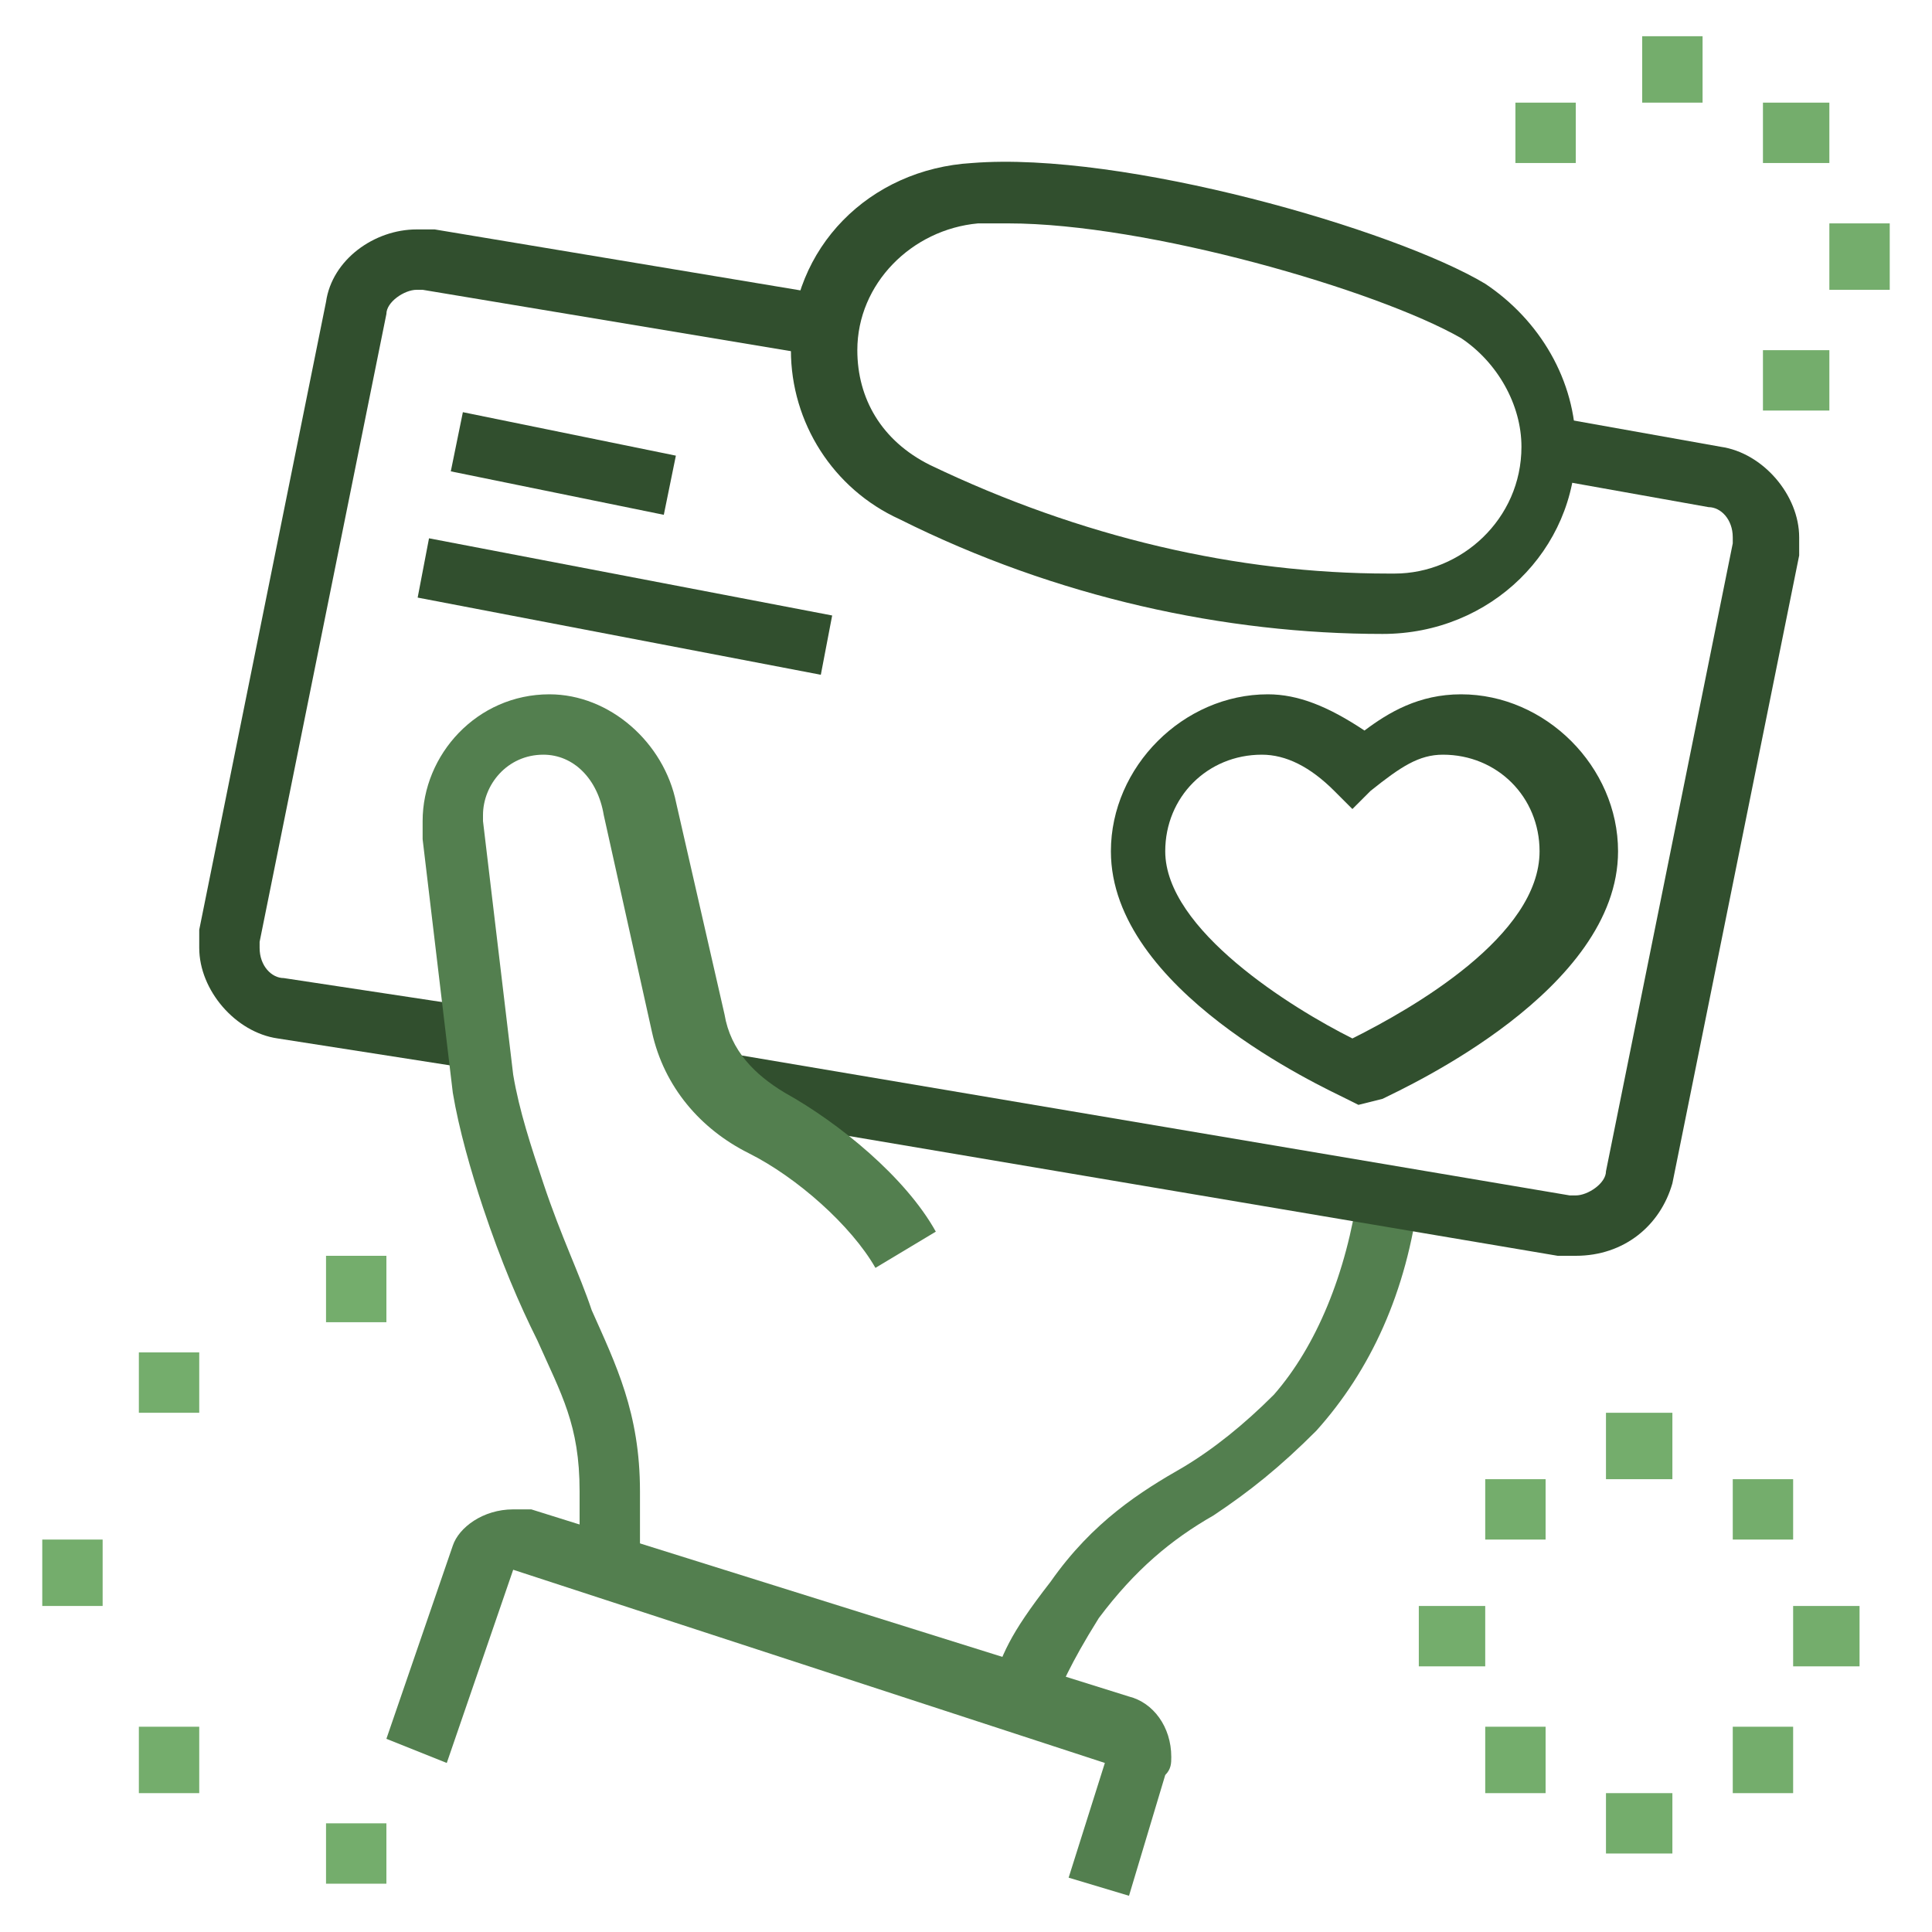 <?xml version="1.0" encoding="utf-8"?>
<!-- Generator: Adobe Illustrator 24.1.0, SVG Export Plug-In . SVG Version: 6.00 Build 0)  -->
<svg version="1.1" id="Layer_1" xmlns="http://www.w3.org/2000/svg" xmlns:xlink="http://www.w3.org/1999/xlink" x="0px" y="0px"
	 width="32px" height="32px" viewBox="0 0 32 32" style="enable-background:new 0 0 32 32;" xml:space="preserve">
<style type="text/css">
	.st0{fill:#537F4F;}
	.st1{fill:#314F2E;}
	.st2{fill:#74AD6C;}
</style>
<g>
	<path class="st0" d="M17.4,28.3l-1-0.3c0.2-0.6,0.3-0.9,1-1.8c0.7-1,1.5-1.5,2.2-1.9c0.5-0.3,1-0.7,1.5-1.2c0.7-0.8,1.2-2,1.4-3.4
		l1,0.1c-0.2,1.6-0.8,2.9-1.7,3.9c-0.6,0.6-1.1,1-1.7,1.4c-0.7,0.4-1.3,0.9-1.9,1.7C17.7,27.6,17.6,27.9,17.4,28.3z"/>
	<g>
		<path class="st1" d="M7.8,17.7l-3.2-0.5c-0.7-0.1-1.3-0.8-1.3-1.5c0-0.1,0-0.2,0-0.3L5.4,5c0.1-0.7,0.8-1.2,1.5-1.2
			c0.1,0,0.2,0,0.3,0l6.6,1.1l-0.2,1L7,4.8c0,0-0.1,0-0.1,0c-0.2,0-0.5,0.2-0.5,0.4L4.3,15.6c0,0,0,0.1,0,0.1c0,0.3,0.2,0.5,0.4,0.5
			L8,16.7L7.8,17.7z"/>
		<rect x="8.8" y="5.9" transform="matrix(0.2 -0.98 0.98 0.2 -7.537276e-02 15.251)" class="st1" width="1" height="3.6"/>
		<rect x="9.8" y="6.7" transform="matrix(0.188 -0.982 0.982 0.188 -1.504 18.262)" class="st1" width="1" height="6.8"/>
		<path class="st1" d="M26.1,20.8c-0.1,0-0.2,0-0.3,0l-14.2-2.4l0.2-1L26,19.8c0,0,0.1,0,0.1,0c0.2,0,0.5-0.2,0.5-0.4L28.7,9
			c0,0,0-0.1,0-0.1c0-0.3-0.2-0.5-0.4-0.5l-2.8-0.5l0.2-1l2.8,0.5c0.7,0.1,1.3,0.8,1.3,1.5c0,0.1,0,0.2,0,0.3l-2.1,10.4
			C27.5,20.3,26.9,20.8,26.1,20.8z"/>
		<path class="st1" d="M22.5,18.3l-0.2-0.1c-0.4-0.2-3.9-1.8-3.9-4.1c0-1.4,1.2-2.6,2.6-2.6c0.5,0,1,0.2,1.6,0.6
			c0.4-0.3,0.9-0.6,1.6-0.6c1.4,0,2.6,1.2,2.6,2.6c0,2.3-3.5,3.9-3.9,4.1L22.5,18.3z M20.9,12.5c-0.9,0-1.6,0.7-1.6,1.6
			c0,1.3,2.1,2.6,3.1,3.1c1-0.5,3.1-1.7,3.1-3.1c0-0.9-0.7-1.6-1.6-1.6c-0.4,0-0.7,0.2-1.2,0.6l-0.3,0.3l-0.3-0.3
			C21.7,12.7,21.3,12.5,20.9,12.5z"/>
		<path class="st1" d="M22.9,10.5c-2.6,0-5.4-0.6-8-1.9c-1.1-0.5-1.8-1.6-1.8-2.8c0-1.7,1.3-3,3-3.1c2.5-0.2,7,1.1,8.5,2l0,0
			c0.9,0.6,1.5,1.6,1.5,2.7C26.1,9.1,24.7,10.5,22.9,10.5C23,10.5,23,10.5,22.9,10.5z M16.7,3.7c-0.2,0-0.3,0-0.5,0
			c-1.1,0.1-2,1-2,2.1c0,0.8,0.4,1.5,1.2,1.9c2.5,1.2,5.1,1.8,7.6,1.8c0,0,0,0,0.1,0c1.1,0,2.1-0.9,2.1-2.1c0-0.7-0.4-1.4-1-1.8
			C22.8,4.8,19,3.7,16.7,3.7z"/>
		<path class="st0" d="M10.6,26h-1v-1.3c0-1.1-0.3-1.6-0.7-2.5C8.6,21.6,8.3,20.9,8,20c-0.2-0.6-0.4-1.3-0.5-1.9l-0.5-4.2
			c0-0.1,0-0.2,0-0.3c0-1.1,0.9-2.1,2.1-2.1c1,0,1.9,0.8,2.1,1.8l0.8,3.5c0.1,0.6,0.5,1,1,1.3c0.9,0.5,2,1.4,2.5,2.3L14.5,21
			c-0.4-0.7-1.3-1.5-2.1-1.9c-0.8-0.4-1.4-1.1-1.6-2L10,13.5c-0.1-0.6-0.5-1-1-1c-0.6,0-1,0.5-1,1c0,0,0,0.1,0,0.1l0.5,4.2
			C8.6,18.4,8.8,19,9,19.6c0.3,0.9,0.6,1.5,0.8,2.1c0.4,0.9,0.8,1.7,0.8,3V26z"/>
		<path class="st0" d="M18.7,31.4l-1-0.3l0.6-1.9L8.5,26l-1.1,3.2l-1-0.4l1.1-3.2C7.6,25.3,8,25,8.5,25c0.1,0,0.2,0,0.3,0l9.9,3.1
			c0.4,0.1,0.7,0.5,0.7,1c0,0.1,0,0.2-0.1,0.3L18.7,31.4z"/>
		<polygon class="st2" points="28.2,0.6 27.2,0.6 27.2,1.7 28.2,1.7 28.2,0.6 		"/>
		<polygon class="st2" points="30.3,1.7 29.2,1.7 29.2,2.7 30.3,2.7 30.3,1.7 		"/>
		<polygon class="st2" points="31.3,3.7 30.3,3.7 30.3,4.8 31.3,4.8 31.3,3.7 		"/>
		<polygon class="st2" points="30.3,5.8 29.2,5.8 29.2,6.8 30.3,6.8 30.3,5.8 		"/>
		<polygon class="st2" points="26.1,1.7 25.1,1.7 25.1,2.7 26.1,2.7 26.1,1.7 		"/>
		<polygon class="st2" points="6.4,20.8 5.4,20.8 5.4,21.9 6.4,21.9 6.4,20.8 		"/>
		<polygon class="st2" points="1.7,25.5 0.7,25.5 0.7,26.6 1.7,26.6 1.7,25.5 		"/>
		<polygon class="st2" points="6.4,30.2 5.4,30.2 5.4,31.2 6.4,31.2 6.4,30.2 		"/>
		<polygon class="st2" points="3.3,28.6 2.3,28.6 2.3,29.7 3.3,29.7 3.3,28.6 		"/>
		<polygon class="st2" points="3.3,22.4 2.3,22.4 2.3,23.4 3.3,23.4 3.3,22.4 		"/>
		<polygon class="st2" points="27.7,23.4 26.6,23.4 26.6,24.5 27.7,24.5 27.7,23.4 		"/>
		<polygon class="st2" points="29.7,24.5 28.7,24.5 28.7,25.5 29.7,25.5 29.7,24.5 		"/>
		<polygon class="st2" points="24.6,26.6 23.5,26.6 23.5,27.6 24.6,27.6 24.6,26.6 		"/>
		<polygon class="st2" points="30.8,26.6 29.7,26.6 29.7,27.6 30.8,27.6 30.8,26.6 		"/>
		<polygon class="st2" points="27.7,29.7 26.6,29.7 26.6,30.7 27.7,30.7 27.7,29.7 		"/>
		<polygon class="st2" points="25.6,28.6 24.6,28.6 24.6,29.7 25.6,29.7 25.6,28.6 		"/>
		<polygon class="st2" points="29.7,28.6 28.7,28.6 28.7,29.7 29.7,29.7 29.7,28.6 		"/>
		<polygon class="st2" points="25.6,24.5 24.6,24.5 24.6,25.5 25.6,25.5 25.6,24.5 		"/>
	</g>
</g>
</svg>
